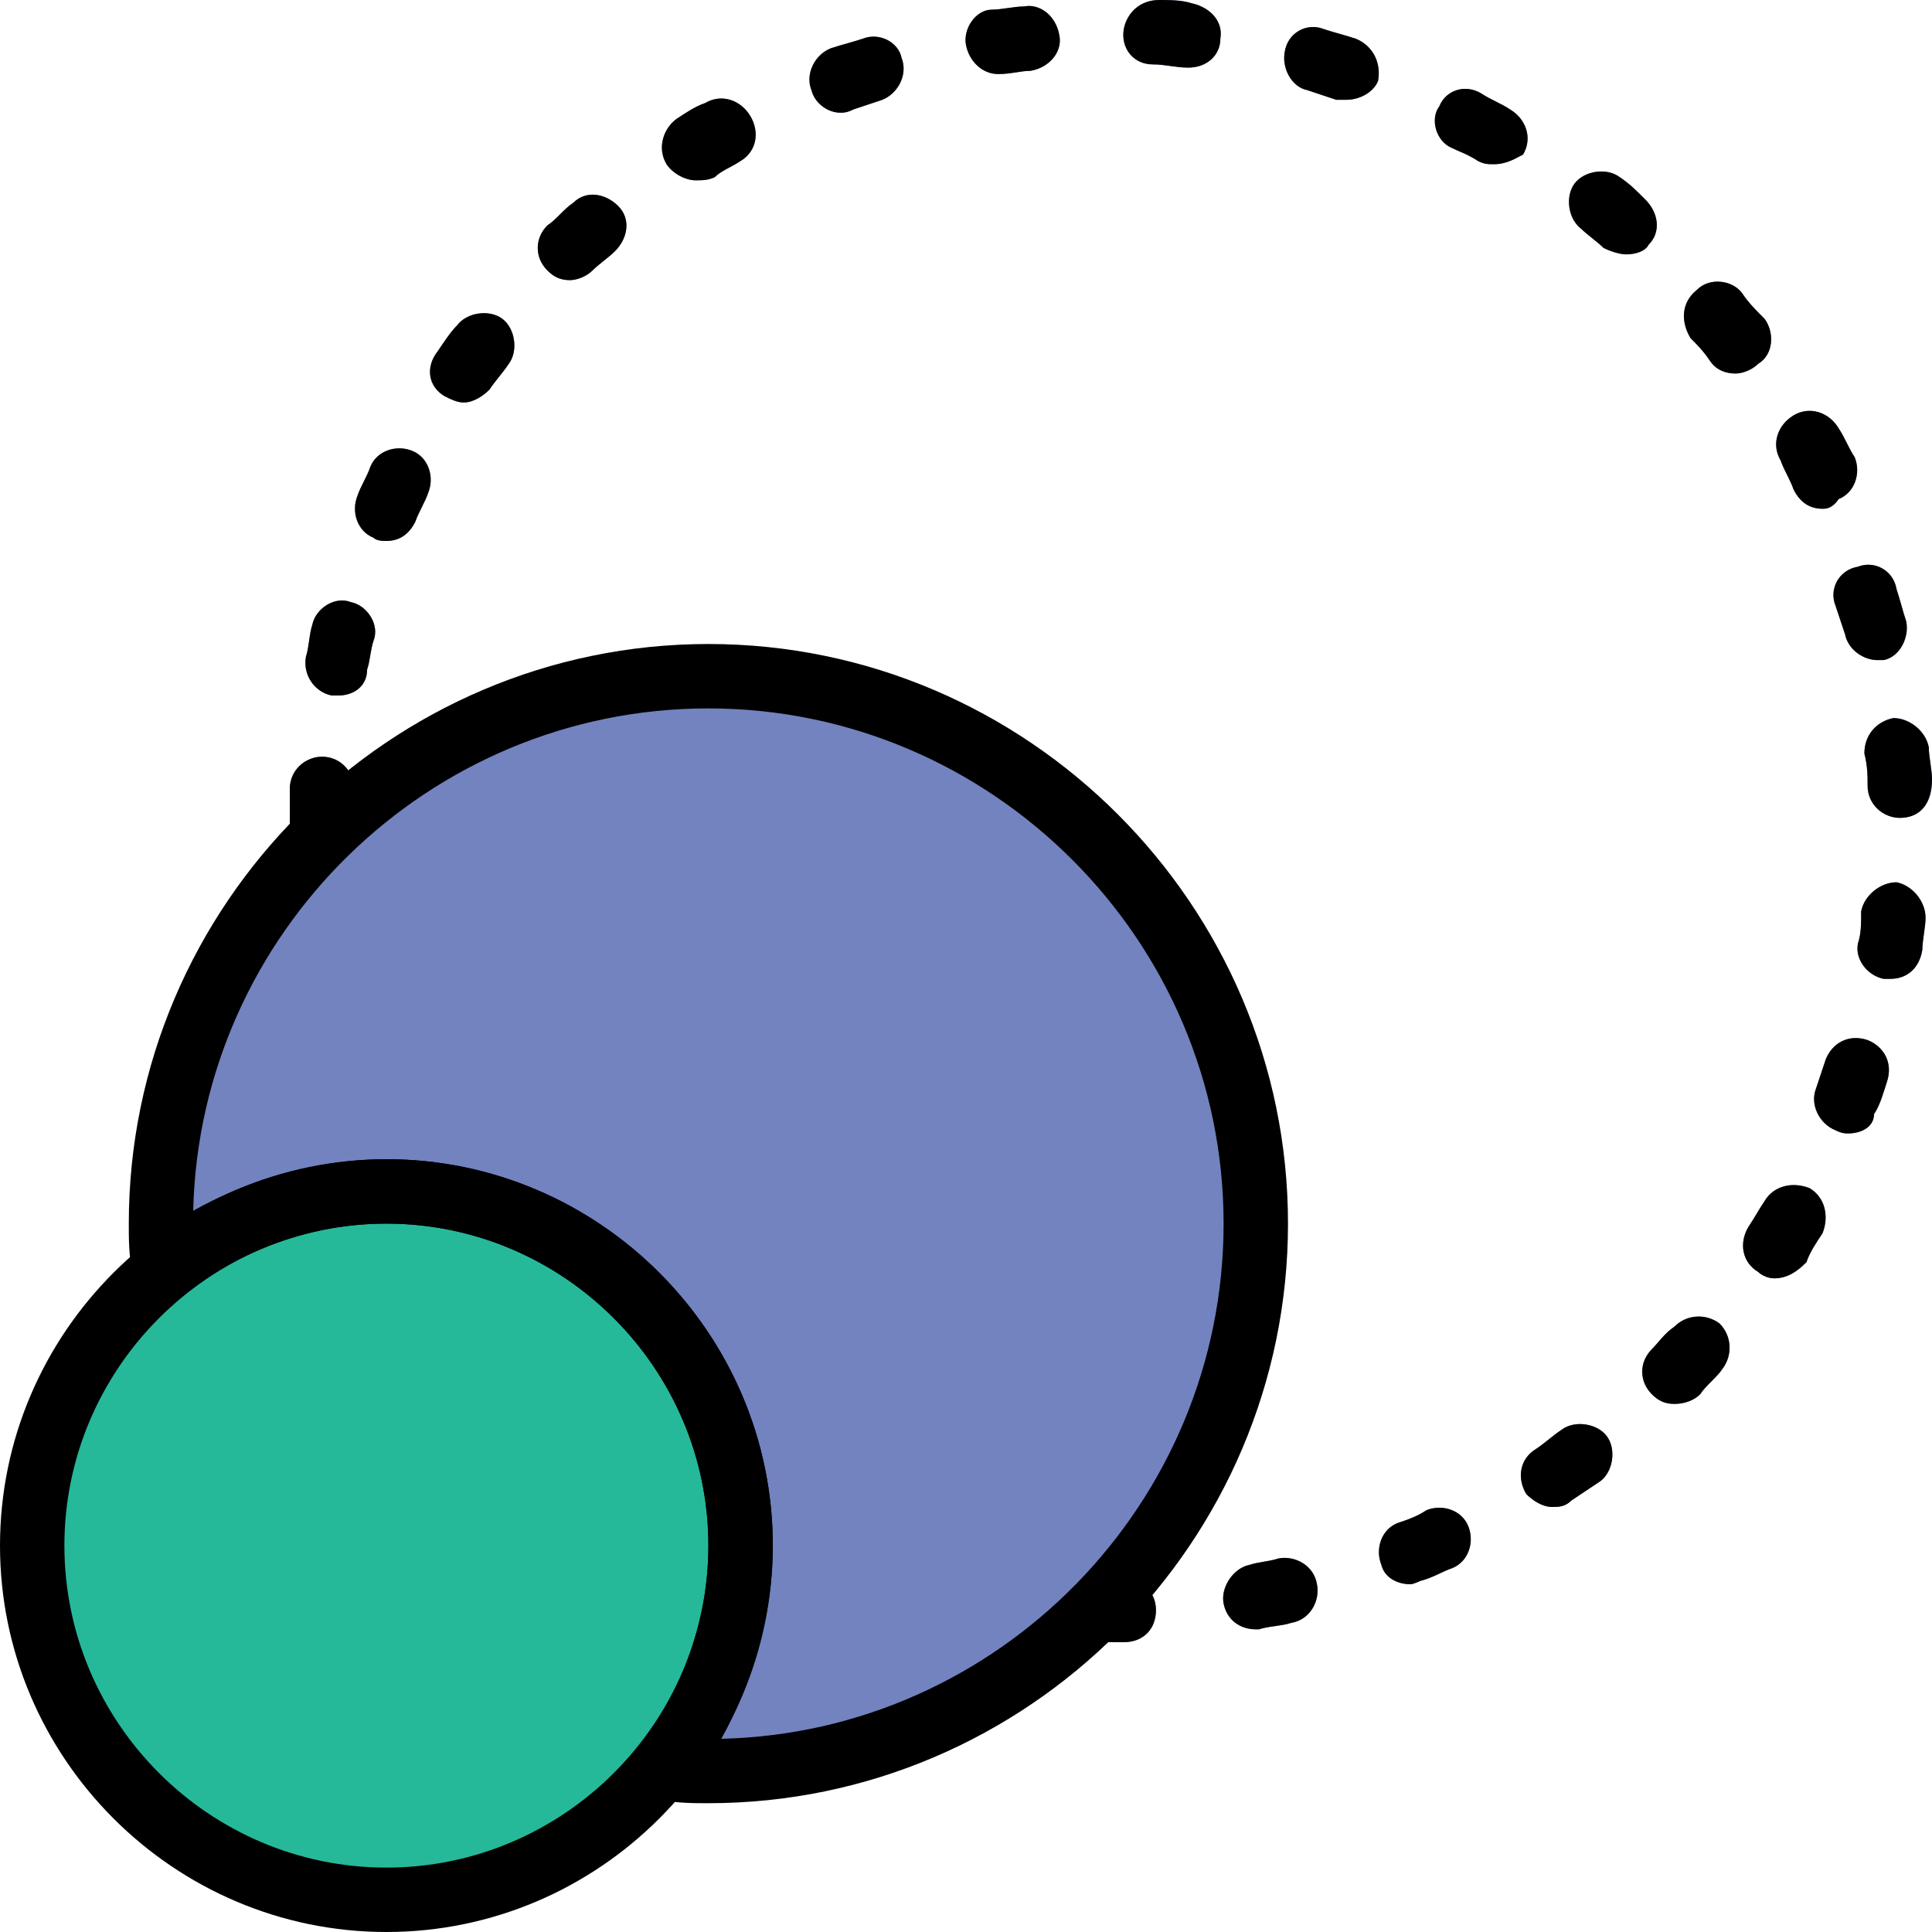 <?xml version="1.0" encoding="iso-8859-1"?>
<!-- Uploaded to: SVG Repo, www.svgrepo.com, Generator: SVG Repo Mixer Tools -->
<svg height="800px" width="800px" version="1.1" id="Layer_1" xmlns="http://www.w3.org/2000/svg" xmlns:xlink="http://www.w3.org/1999/xlink" 
	 viewBox="0 0 512 512" xml:space="preserve">
<g transform="translate(1)">
	<path style="fill:#25B99A;" d="M195.267,409.6c0,52.053-41.813,93.867-93.867,93.867S7.533,461.653,7.533,409.6
		s41.813-93.867,93.867-93.867S195.267,357.547,195.267,409.6"/>
	<g>
		<path style="fill:#7383BF;" d="M293.4,435.2h-4.267c-5.12,0-8.533-4.267-8.533-8.533s4.267-8.533,8.533-8.533l0,0h3.413
			c1.707,0,3.413,0,4.267,0l0,0c4.267,0,8.533,3.413,8.533,8.533s-3.413,8.533-8.533,8.533C296.813,435.2,295.107,435.2,293.4,435.2
			z M331.8,431.787c-4.267,0-7.68-2.56-8.533-6.827c-0.853-4.267,2.56-9.387,6.827-10.24c2.56-0.853,5.12-0.853,7.68-1.707
			c4.267-0.853,9.387,1.707,10.24,6.827c0.853,4.267-1.707,9.387-6.827,10.24c-2.56,0.853-5.973,0.853-8.533,1.707
			C332.653,431.787,332.653,431.787,331.8,431.787z M372.76,419.84c-3.413,0-6.827-1.707-7.68-5.12
			c-1.707-4.267,0-9.387,4.267-11.093c2.56-0.853,5.12-1.707,7.68-3.413c4.267-1.707,9.387,0,11.093,4.267
			c1.707,4.267,0,9.387-4.267,11.093c-2.56,0.853-5.12,2.56-8.533,3.413C375.32,418.987,373.613,419.84,372.76,419.84z
			 M410.307,399.36c-2.56,0-5.12-1.707-6.827-3.413c-2.56-4.267-1.707-9.387,2.56-11.947c2.56-1.707,4.267-3.413,6.827-5.12
			c3.413-2.56,9.387-1.707,11.947,1.707c2.56,3.413,1.707,9.387-1.707,11.947c-2.56,1.707-5.12,3.413-7.68,5.12
			C413.72,399.36,412.013,399.36,410.307,399.36z M442.733,372.053c-2.56,0-4.267-0.853-5.973-2.56
			c-3.413-3.413-3.413-8.533,0-11.947c1.707-1.707,3.413-4.267,5.973-5.973c3.413-3.413,8.533-3.413,11.947-0.853
			c3.413,3.413,3.413,8.533,0.853,11.947c-1.707,2.56-4.267,4.267-5.973,6.827C447.853,371.2,445.293,372.053,442.733,372.053z
			 M469.187,338.773c-1.707,0-3.413-0.853-4.267-1.707c-4.267-2.56-5.12-7.68-2.56-11.947c1.707-2.56,2.56-4.267,4.267-6.827
			c2.56-4.267,7.68-5.12,11.947-3.413c4.267,2.56,5.12,7.68,3.413,11.947c-1.707,2.56-3.413,5.12-4.267,7.68
			C475.16,337.067,472.6,338.773,469.187,338.773z M488.813,300.373c-0.853,0-1.707,0-3.413-0.853
			c-4.267-1.707-6.827-6.827-5.12-11.093c0.853-2.56,1.707-5.12,2.56-7.68c1.707-4.267,5.973-6.827,11.093-5.12
			c4.267,1.707,6.827,5.973,5.12,11.093c-0.853,2.56-1.707,5.973-3.413,8.533C495.64,298.667,492.227,300.373,488.813,300.373z
			 M499.907,259.413c-0.853,0-0.853,0-1.707,0c-4.267-0.853-7.68-5.12-6.827-9.387c0.853-2.56,0.853-5.12,0.853-8.533
			c0.853-4.267,5.12-7.68,9.387-7.68c4.267,0.853,7.68,5.12,7.68,9.387c0,2.56-0.853,5.973-0.853,8.533
			C507.587,256.853,504.173,259.413,499.907,259.413z M84.333,226.133c-4.267,0-8.533-3.413-8.533-7.68c0-3.413,0-5.973,0-9.387
			c0-5.12,4.267-8.533,8.533-8.533c5.12,0,8.533,4.267,8.533,8.533c0,2.56,0,5.12,0,7.68
			C92.867,221.867,89.453,226.133,84.333,226.133L84.333,226.133z M502.467,216.747c-4.267,0-8.533-3.413-8.533-8.533
			c0-2.56,0-5.12-0.853-8.533c0-5.12,3.413-8.533,7.68-9.387c4.267,0,8.533,3.413,9.387,7.68c0,2.56,0.853,5.973,0.853,8.533
			C511,213.333,507.587,216.747,502.467,216.747L502.467,216.747z M88.6,184.32c-0.853,0-0.853,0-1.707,0
			c-4.267-0.853-7.68-5.12-6.827-10.24c0.853-2.56,0.853-5.973,1.707-8.533c0.853-4.267,5.973-7.68,10.24-5.973
			c4.267,0.853,7.68,5.973,5.973,10.24c-0.853,2.56-0.853,5.12-1.707,7.68C96.28,181.76,92.867,184.32,88.6,184.32z
			 M496.493,174.933c-3.413,0-7.68-2.56-8.533-6.827c-0.853-2.56-1.707-5.12-2.56-7.68c-1.707-4.267,0.853-9.387,5.973-10.24
			c4.267-1.707,9.387,0.853,10.24,5.973c0.853,2.56,1.707,5.973,2.56,8.533c0.853,4.267-1.707,9.387-5.973,10.24
			C497.347,174.933,496.493,174.933,496.493,174.933z M101.4,143.36c-0.853,0-2.56,0-3.413-0.853
			c-4.267-1.707-5.973-6.827-4.267-11.093c0.853-2.56,2.56-5.12,3.413-7.68c1.707-4.267,6.827-5.973,11.093-4.267
			c4.267,1.707,5.973,6.827,4.267,11.093c-0.853,2.56-2.56,5.12-3.413,7.68C107.373,141.653,104.813,143.36,101.4,143.36z
			 M481.987,134.827c-3.413,0-5.973-1.707-7.68-5.12c-0.853-2.56-2.56-5.12-3.413-7.68c-2.56-4.267-0.853-9.387,3.413-11.947
			s9.387-0.853,11.947,3.413c1.707,2.56,2.56,5.12,4.267,7.68c1.707,4.267,0,9.387-4.267,11.093
			C484.547,134.827,482.84,134.827,481.987,134.827z M121.88,106.667c-1.707,0-3.413-0.853-5.12-1.707
			c-4.267-2.56-5.12-7.68-1.707-11.947c1.707-2.56,3.413-5.12,5.12-6.827c2.56-3.413,8.533-4.267,11.947-1.707
			c3.413,2.56,4.267,8.533,1.707,11.947c-1.707,2.56-3.413,4.267-5.12,6.827C127,104.96,124.44,106.667,121.88,106.667z
			 M458.947,98.987c-2.56,0-5.12-0.853-6.827-3.413c-1.707-2.56-3.413-4.267-5.12-5.973c-2.56-4.267-2.56-9.387,1.707-12.8
			c3.413-3.413,9.387-2.56,11.947,0.853c1.707,2.56,3.413,4.267,5.973,6.827c2.56,3.413,2.56,9.387-1.707,11.947
			C463.213,98.133,460.653,98.987,458.947,98.987z M150.04,74.24c-2.56,0-4.267-0.853-5.973-2.56c-3.413-3.413-3.413-8.533,0-11.947
			c2.56-1.707,4.267-4.267,6.827-5.973c3.413-3.413,8.533-2.56,11.947,0.853c3.413,3.413,2.56,8.533-0.853,11.947
			c-1.707,1.707-4.267,3.413-5.973,5.12C154.307,73.387,151.747,74.24,150.04,74.24z M429.933,67.413
			c-1.707,0-4.267-0.853-5.973-1.707c-1.707-1.707-4.267-3.413-5.973-5.12c-3.413-2.56-4.267-8.533-1.707-11.947
			c2.56-3.413,8.533-4.267,11.947-1.707c2.56,1.707,4.267,3.413,6.827,5.973c3.413,3.413,4.267,8.533,0.853,11.947
			C435.053,66.56,432.493,67.413,429.933,67.413z M183.32,47.787c-2.56,0-5.973-1.707-7.68-4.267
			c-2.56-4.267-0.853-9.387,2.56-11.947c2.56-1.707,5.12-3.413,7.68-4.267c4.267-2.56,9.387-0.853,11.947,3.413
			s1.707,9.387-2.56,11.947c-2.56,1.707-5.12,2.56-6.827,4.267C186.733,47.787,185.027,47.787,183.32,47.787z M394.947,43.52
			c-1.707,0-2.56,0-4.267-0.853c-2.56-1.707-5.12-2.56-6.827-3.413c-4.267-1.707-5.973-7.68-3.413-11.093
			c1.707-4.267,6.827-5.973,11.093-3.413c2.56,1.707,5.12,2.56,7.68,4.267c4.267,2.56,5.973,7.68,3.413,11.947
			C400.92,41.813,398.36,43.52,394.947,43.52z M221.72,29.867c-3.413,0-6.827-2.56-7.68-5.973c-1.707-4.267,0.853-9.387,5.12-11.093
			c2.56-0.853,5.973-1.707,8.533-2.56c4.267-1.707,9.387,0.853,10.24,5.12c1.707,4.267-0.853,9.387-5.12,11.093
			c-2.56,0.853-5.12,1.707-7.68,2.56C223.427,29.867,222.573,29.867,221.72,29.867z M355.693,26.453c-0.853,0-1.707,0-2.56,0
			c-2.56-0.853-5.12-1.707-7.68-2.56c-4.267-0.853-6.827-5.973-5.973-10.24c0.853-5.12,5.973-7.68,10.24-5.973
			c2.56,0.853,5.973,1.707,8.533,2.56c4.267,1.707,6.827,5.973,5.973,11.093C363.373,23.893,359.96,26.453,355.693,26.453z
			 M263.533,19.627c-4.267,0-7.68-3.413-8.533-7.68s2.56-9.387,6.827-9.387c2.56,0,5.973-0.853,8.533-0.853
			c4.267-0.853,8.533,2.56,9.387,7.68c0.853,4.267-2.56,8.533-7.68,9.387C269.507,18.773,266.947,19.627,263.533,19.627
			C264.387,18.773,263.533,19.627,263.533,19.627z M313.88,17.92L313.88,17.92c-3.413,0-5.973-0.853-9.387-0.853
			c-5.12,0-8.533-4.267-7.68-9.387C297.667,3.413,301.08,0,306.2,0c2.56,0,5.973,0,8.533,0.853c4.267,0.853,8.533,4.267,7.68,9.387
			C322.413,14.507,319,17.92,313.88,17.92z"/>
		<path style="fill:#7383BF;" d="M186.733,179.2c-80.213,0-145.067,64.853-145.067,145.067c0,4.267,0,8.533,0.853,12.8
			c16.213-13.653,36.693-21.333,58.88-21.333c52.053,0,93.867,41.813,93.867,93.867c0,22.187-7.68,42.667-21.333,58.88
			c4.267,0,8.533,0.853,12.8,0.853c80.213,0,145.067-64.853,145.067-145.067S266.947,179.2,186.733,179.2"/>
	</g>
	<path d="M101.4,512C45.08,512-1,465.92-1,409.6s46.08-102.4,102.4-102.4s102.4,46.08,102.4,102.4S157.72,512,101.4,512z
		 M101.4,324.267c-46.933,0-85.333,38.4-85.333,85.333s38.4,85.333,85.333,85.333s85.333-38.4,85.333-85.333
		S148.333,324.267,101.4,324.267z"/>
	<path d="M293.4,435.2h-4.267c-5.12,0-8.533-4.267-8.533-8.533s4.267-8.533,8.533-8.533l0,0h3.413c1.707,0,3.413,0,4.267,0l0,0
		c4.267,0,8.533,3.413,8.533,8.533s-3.413,8.533-8.533,8.533C296.813,435.2,295.107,435.2,293.4,435.2z M331.8,431.787
		c-4.267,0-7.68-2.56-8.533-6.827c-0.853-4.267,2.56-9.387,6.827-10.24c2.56-0.853,5.12-0.853,7.68-1.707
		c4.267-0.853,9.387,1.707,10.24,6.827c0.853,4.267-1.707,9.387-6.827,10.24c-2.56,0.853-5.973,0.853-8.533,1.707
		C332.653,431.787,332.653,431.787,331.8,431.787z M372.76,419.84c-3.413,0-6.827-1.707-7.68-5.12
		c-1.707-4.267,0-9.387,4.267-11.093c2.56-0.853,5.12-1.707,7.68-3.413c4.267-1.707,9.387,0,11.093,4.267
		c1.707,4.267,0,9.387-4.267,11.093c-2.56,0.853-5.12,2.56-8.533,3.413C375.32,418.987,373.613,419.84,372.76,419.84z
		 M410.307,399.36c-2.56,0-5.12-1.707-6.827-3.413c-2.56-4.267-1.707-9.387,2.56-11.947c2.56-1.707,4.267-3.413,6.827-5.12
		c3.413-2.56,9.387-1.707,11.947,1.707c2.56,3.413,1.707,9.387-1.707,11.947c-2.56,1.707-5.12,3.413-7.68,5.12
		C413.72,399.36,412.013,399.36,410.307,399.36z M442.733,372.053c-2.56,0-4.267-0.853-5.973-2.56
		c-3.413-3.413-3.413-8.533,0-11.947c1.707-1.707,3.413-4.267,5.973-5.973c3.413-3.413,8.533-3.413,11.947-0.853
		c3.413,3.413,3.413,8.533,0.853,11.947c-1.707,2.56-4.267,4.267-5.973,6.827C447.853,371.2,445.293,372.053,442.733,372.053z
		 M469.187,338.773c-1.707,0-3.413-0.853-4.267-1.707c-4.267-2.56-5.12-7.68-2.56-11.947c1.707-2.56,2.56-4.267,4.267-6.827
		c2.56-4.267,7.68-5.12,11.947-3.413c4.267,2.56,5.12,7.68,3.413,11.947c-1.707,2.56-3.413,5.12-4.267,7.68
		C475.16,337.067,472.6,338.773,469.187,338.773z M488.813,300.373c-0.853,0-1.707,0-3.413-0.853
		c-4.267-1.707-6.827-6.827-5.12-11.093c0.853-2.56,1.707-5.12,2.56-7.68c1.707-4.267,5.973-6.827,11.093-5.12
		c4.267,1.707,6.827,5.973,5.12,11.093c-0.853,2.56-1.707,5.973-3.413,8.533C495.64,298.667,492.227,300.373,488.813,300.373z
		 M499.907,259.413c-0.853,0-0.853,0-1.707,0c-4.267-0.853-7.68-5.12-6.827-9.387c0.853-2.56,0.853-5.12,0.853-8.533
		c0.853-4.267,5.12-7.68,9.387-7.68c4.267,0.853,7.68,5.12,7.68,9.387c0,2.56-0.853,5.973-0.853,8.533
		C507.587,256.853,504.173,259.413,499.907,259.413z M84.333,226.133c-4.267,0-8.533-3.413-8.533-7.68c0-3.413,0-5.973,0-9.387
		c0-5.12,4.267-8.533,8.533-8.533c5.12,0,8.533,4.267,8.533,8.533c0,2.56,0,5.12,0,7.68
		C92.867,221.867,89.453,226.133,84.333,226.133L84.333,226.133z M502.467,216.747c-4.267,0-8.533-3.413-8.533-8.533
		c0-2.56,0-5.12-0.853-8.533c0-5.12,3.413-8.533,7.68-9.387c4.267,0,8.533,3.413,9.387,7.68c0,2.56,0.853,5.973,0.853,8.533
		C511,213.333,507.587,216.747,502.467,216.747L502.467,216.747z M88.6,184.32c-0.853,0-0.853,0-1.707,0
		c-4.267-0.853-7.68-5.12-6.827-10.24c0.853-2.56,0.853-5.973,1.707-8.533c0.853-4.267,5.973-7.68,10.24-5.973
		c4.267,0.853,7.68,5.973,5.973,10.24c-0.853,2.56-0.853,5.12-1.707,7.68C96.28,181.76,92.867,184.32,88.6,184.32z M496.493,174.933
		c-3.413,0-7.68-2.56-8.533-6.827c-0.853-2.56-1.707-5.12-2.56-7.68c-1.707-4.267,0.853-9.387,5.973-10.24
		c4.267-1.707,9.387,0.853,10.24,5.973c0.853,2.56,1.707,5.973,2.56,8.533c0.853,4.267-1.707,9.387-5.973,10.24
		C497.347,174.933,496.493,174.933,496.493,174.933z M101.4,143.36c-0.853,0-2.56,0-3.413-0.853
		c-4.267-1.707-5.973-6.827-4.267-11.093c0.853-2.56,2.56-5.12,3.413-7.68c1.707-4.267,6.827-5.973,11.093-4.267
		c4.267,1.707,5.973,6.827,4.267,11.093c-0.853,2.56-2.56,5.12-3.413,7.68C107.373,141.653,104.813,143.36,101.4,143.36z
		 M481.987,134.827c-3.413,0-5.973-1.707-7.68-5.12c-0.853-2.56-2.56-5.12-3.413-7.68c-2.56-4.267-0.853-9.387,3.413-11.947
		s9.387-0.853,11.947,3.413c1.707,2.56,2.56,5.12,4.267,7.68c1.707,4.267,0,9.387-4.267,11.093
		C484.547,134.827,482.84,134.827,481.987,134.827z M121.88,106.667c-1.707,0-3.413-0.853-5.12-1.707
		c-4.267-2.56-5.12-7.68-1.707-11.947c1.707-2.56,3.413-5.12,5.12-6.827c2.56-3.413,8.533-4.267,11.947-1.707
		c3.413,2.56,4.267,8.533,1.707,11.947c-1.707,2.56-3.413,4.267-5.12,6.827C127,104.96,124.44,106.667,121.88,106.667z
		 M458.947,98.987c-2.56,0-5.12-0.853-6.827-3.413c-1.707-2.56-3.413-4.267-5.12-5.973c-2.56-4.267-2.56-9.387,1.707-12.8
		c3.413-3.413,9.387-2.56,11.947,0.853c1.707,2.56,3.413,4.267,5.973,6.827c2.56,3.413,2.56,9.387-1.707,11.947
		C463.213,98.133,460.653,98.987,458.947,98.987z M150.04,74.24c-2.56,0-4.267-0.853-5.973-2.56c-3.413-3.413-3.413-8.533,0-11.947
		c2.56-1.707,4.267-4.267,6.827-5.973c3.413-3.413,8.533-2.56,11.947,0.853c3.413,3.413,2.56,8.533-0.853,11.947
		c-1.707,1.707-4.267,3.413-5.973,5.12C154.307,73.387,151.747,74.24,150.04,74.24z M429.933,67.413
		c-1.707,0-4.267-0.853-5.973-1.707c-1.707-1.707-4.267-3.413-5.973-5.12c-3.413-2.56-4.267-8.533-1.707-11.947
		c2.56-3.413,8.533-4.267,11.947-1.707c2.56,1.707,4.267,3.413,6.827,5.973c3.413,3.413,4.267,8.533,0.853,11.947
		C435.053,66.56,432.493,67.413,429.933,67.413z M183.32,47.787c-2.56,0-5.973-1.707-7.68-4.267
		c-2.56-4.267-0.853-9.387,2.56-11.947c2.56-1.707,5.12-3.413,7.68-4.267c4.267-2.56,9.387-0.853,11.947,3.413
		s1.707,9.387-2.56,11.947c-2.56,1.707-5.12,2.56-6.827,4.267C186.733,47.787,185.027,47.787,183.32,47.787z M394.947,43.52
		c-1.707,0-2.56,0-4.267-0.853c-2.56-1.707-5.12-2.56-6.827-3.413c-4.267-1.707-5.973-7.68-3.413-11.093
		c1.707-4.267,6.827-5.973,11.093-3.413c2.56,1.707,5.12,2.56,7.68,4.267c4.267,2.56,5.973,7.68,3.413,11.947
		C400.92,41.813,398.36,43.52,394.947,43.52z M221.72,29.867c-3.413,0-6.827-2.56-7.68-5.973c-1.707-4.267,0.853-9.387,5.12-11.093
		c2.56-0.853,5.973-1.707,8.533-2.56c4.267-1.707,9.387,0.853,10.24,5.12c1.707,4.267-0.853,9.387-5.12,11.093
		c-2.56,0.853-5.12,1.707-7.68,2.56C223.427,29.867,222.573,29.867,221.72,29.867z M355.693,26.453c-0.853,0-1.707,0-2.56,0
		c-2.56-0.853-5.12-1.707-7.68-2.56c-4.267-0.853-6.827-5.973-5.973-10.24c0.853-5.12,5.973-7.68,10.24-5.973
		c2.56,0.853,5.973,1.707,8.533,2.56c4.267,1.707,6.827,5.973,5.973,11.093C363.373,23.893,359.96,26.453,355.693,26.453z
		 M263.533,19.627c-4.267,0-7.68-3.413-8.533-7.68s2.56-9.387,6.827-9.387c2.56,0,5.973-0.853,8.533-0.853
		c4.267-0.853,8.533,2.56,9.387,7.68c0.853,4.267-2.56,8.533-7.68,9.387C269.507,18.773,266.947,19.627,263.533,19.627
		C264.387,18.773,263.533,19.627,263.533,19.627z M313.88,17.92L313.88,17.92c-3.413,0-5.973-0.853-9.387-0.853
		c-5.12,0-8.533-4.267-7.68-9.387C297.667,3.413,301.08,0,306.2,0c2.56,0,5.973,0,8.533,0.853c4.267,0.853,8.533,4.267,7.68,9.387
		C322.413,14.507,319,17.92,313.88,17.92z"/>
	<path d="M186.733,477.867c-4.267,0-7.68,0-12.8-0.853c-3.413,0-5.973-2.56-6.827-5.12c-0.853-2.56-0.853-5.973,0.853-8.533
		c11.947-15.36,18.773-34.133,18.773-53.76c0-46.933-38.4-85.333-85.333-85.333c-19.627,0-38.4,6.827-53.76,18.773
		c-2.56,1.707-5.973,2.56-8.533,0.853c-2.56-0.853-5.12-4.267-5.12-6.827c-0.853-5.12-0.853-8.533-0.853-12.8
		c0-84.48,69.12-153.6,153.6-153.6s153.6,69.12,153.6,153.6S271.213,477.867,186.733,477.867z M101.4,307.2
		c56.32,0,102.4,46.08,102.4,102.4c0,17.92-5.12,35.84-13.653,51.2c73.387-1.707,133.12-62.293,133.12-136.533
		c0-75.093-61.44-136.533-136.533-136.533c-74.24,0-134.827,59.733-136.533,133.12C65.56,312.32,83.48,307.2,101.4,307.2z"/>
</g>
</svg>